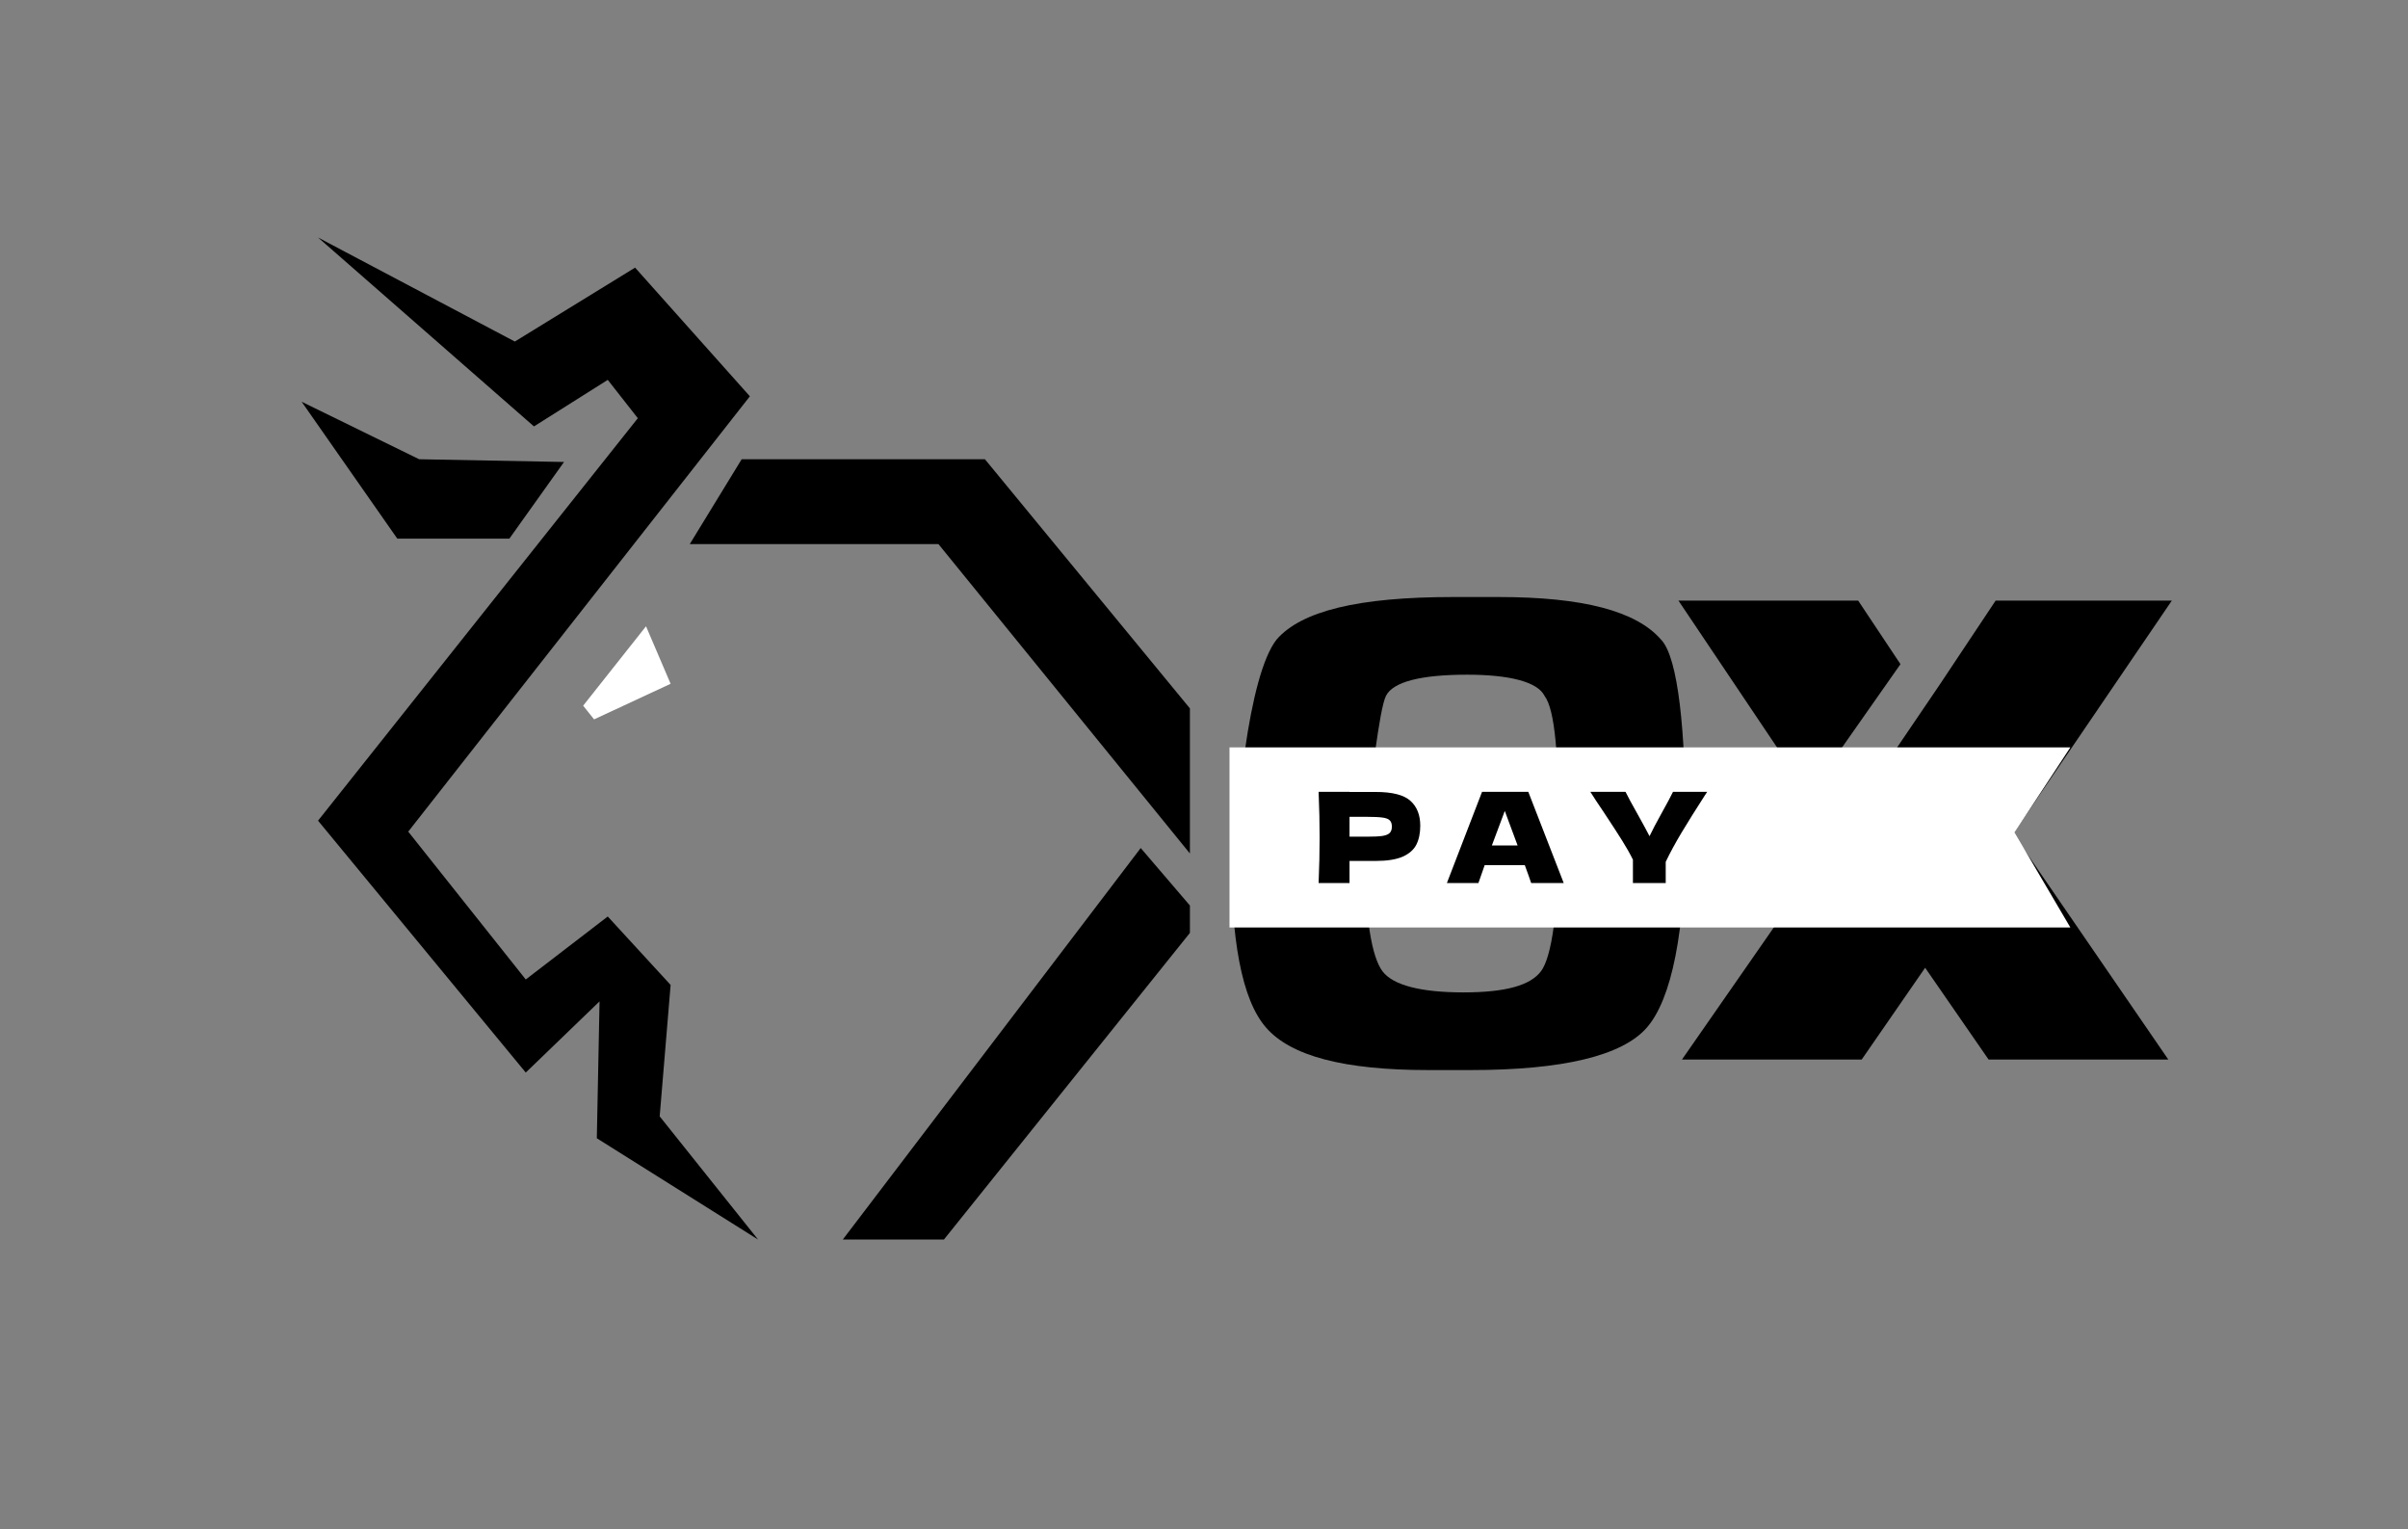<svg width="1161" height="737" viewBox="0 0 1161 737" fill="none" xmlns="http://www.w3.org/2000/svg">
<rect x="0" y="0" width="1161" height="737" fill="#808080" stroke="none"/>
<path d="M406.353 597.475H455.109L573.709 449.671V436.474L549.989 408.762L406.353 597.475Z" fill="black"/>
<path d="M357.592 221.361L332.555 262.272H452.472L573.705 411.395V341.454L474.875 221.361H357.592Z" fill="black"/>
<path d="M323.334 474.758L293.025 441.767L253.492 472.12L196.828 400.858L361.549 191.025L306.203 128.999L248.221 164.631L153.342 114.482L257.445 205.541L293.025 183.106L307.521 201.582L153.342 395.575L253.492 516.988L289.072 482.677L287.754 548.661L365.502 597.49L318.063 538.105L323.334 474.758Z" fill="black"/>
<path d="M245.584 259.631L271.939 222.68L202.098 221.36L145.434 193.646L191.555 259.631H245.584Z" fill="black"/>
<path d="M286.435 346.75L323.332 329.594L311.473 301.881L281.164 340.152L286.435 346.75Z" fill="white"/>
<path d="M800.764 308.196C788.867 294.584 763.38 287.777 722.604 287.777C719.208 287.777 715.807 287.777 710.712 287.777C707.311 287.777 703.915 287.777 700.518 287.777C654.639 287.777 627.454 294.584 615.561 308.196C608.764 316.704 603.669 337.537 600.272 361.358H663.135C664.837 349.447 666.535 338.825 668.234 335.421C671.63 328.615 685.225 325.212 707.311 325.212C727.703 325.212 741.294 328.615 744.691 335.421C749.79 342.227 751.488 364.348 751.488 401.781C751.488 439.217 748.091 461.338 742.992 468.143C737.897 474.948 726.001 478.352 705.613 478.352C685.225 478.352 671.63 474.948 666.535 468.143C661.436 461.338 658.04 442.622 658.04 410.292C658.04 405.185 658.04 389.873 658.04 384.766H593.475C593.475 389.873 593.475 403.483 593.475 408.589C593.475 452.831 598.57 481.757 610.466 495.366C622.359 508.98 647.846 515.789 688.622 515.789C692.022 515.789 695.419 515.789 698.816 515.789C702.216 515.789 705.613 515.789 709.01 515.789C753.186 515.789 782.07 508.98 793.966 495.366C805.859 481.757 812.687 449.472 812.687 398.426C812.687 353.275 809.236 316.67 800.764 308.196Z" fill="black"/>
<path d="M916.298 320.136L895.91 289.508H809.255L872.122 383.096L916.298 320.136Z" fill="black"/>
<path d="M970.669 401.812L1047.13 289.508H962.177L934.992 330.345L877.221 415.422L810.958 510.71H897.609L928.195 466.472L958.777 510.71H1045.43L970.669 401.812Z" fill="black"/>
<path d="M592.792 360.262H998.206L971.272 401.242L998.206 447.06H592.792V360.262Z" fill="white"/>
<path d="M663.264 381.733C671.302 381.733 676.897 383.164 680.046 386.034C683.194 388.858 684.771 392.858 684.771 398.026C684.771 401.583 684.145 404.609 682.893 407.113C681.641 409.579 679.439 411.517 676.29 412.93C673.142 414.303 668.798 414.99 663.264 414.99H650.666V425.65H635.762C636.087 417.815 636.247 410.487 636.247 403.663C636.247 396.835 636.087 389.507 635.762 381.672H650.666V381.733H663.264ZM659.024 403.296C662.379 403.296 664.883 403.178 666.535 402.934C668.234 402.651 669.405 402.167 670.05 401.48C670.737 400.793 671.081 399.785 671.081 398.453C671.081 397.118 670.756 396.129 670.111 395.484C669.504 394.797 668.356 394.331 666.657 394.091C665.001 393.847 662.459 393.725 659.024 393.725H650.666V403.296H659.024Z" fill="black"/>
<path d="M738.248 425.65C737.481 423.349 736.451 420.46 735.161 416.987H715.834L712.807 425.65H697.602L714.563 381.672H736.855L753.938 425.65H738.248ZM731.707 407.537C730.172 403.296 728.596 399.056 726.982 394.816L725.528 390.877C724.112 394.553 722.036 400.106 719.288 407.537H731.707Z" fill="black"/>
<path d="M823.106 381.672L821.953 383.427C817.633 390.133 813.919 396.068 810.809 401.239C807.74 406.369 805.176 411.094 803.115 415.414V425.65H787.303V414.384C785.81 411.353 784.055 408.247 782.036 405.056C780.017 401.823 777.147 397.4 773.433 391.79C770.525 387.507 768.304 384.134 766.77 381.672H783.73C784.94 384.134 786.921 387.79 789.665 392.637C792.413 397.564 794.291 401.037 795.302 403.056C796.714 400.106 798.611 396.492 800.996 392.213C803.783 387.206 805.66 383.691 806.63 381.672H823.106Z" fill="black"/>
</svg>
